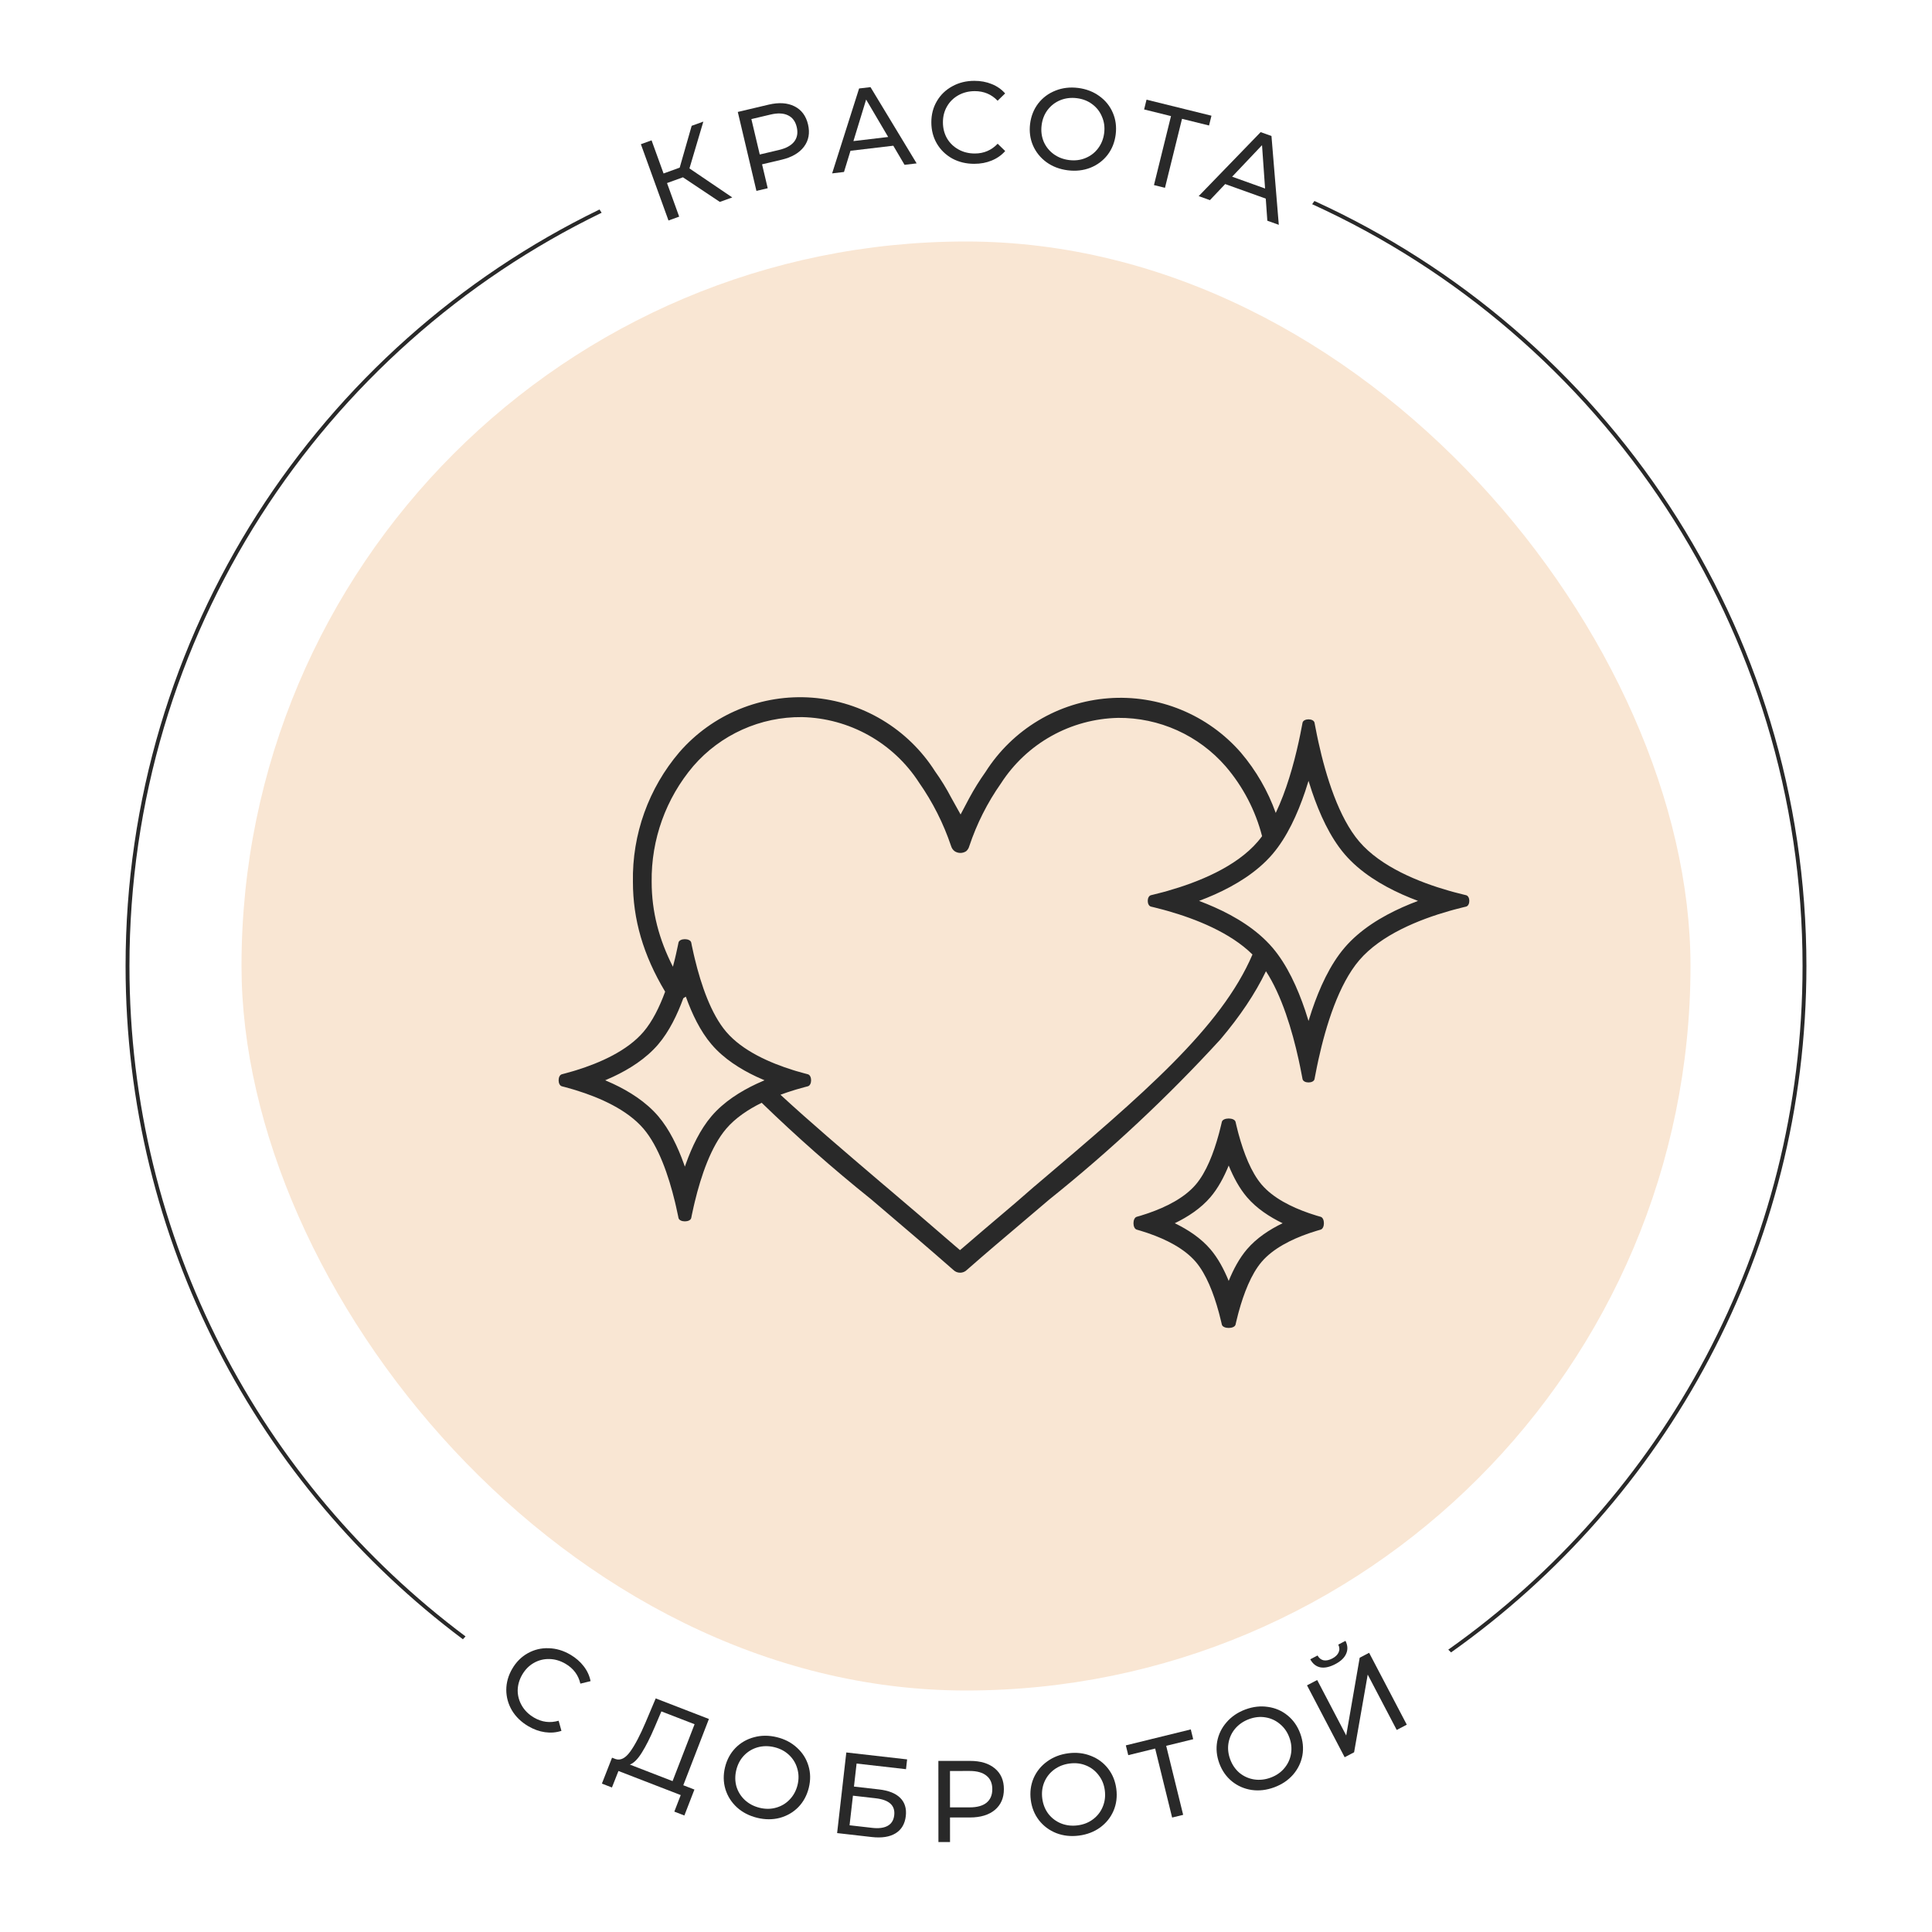 <?xml version="1.0" encoding="UTF-8"?> <svg xmlns="http://www.w3.org/2000/svg" width="100" height="100" viewBox="0 0 100 100" fill="none"> <rect width="100" height="100" fill="white"></rect> <path fill-rule="evenodd" clip-rule="evenodd" d="M31.031 10.843C16.511 17.89 6.5 32.776 6.5 50C6.5 64.259 13.36 76.915 23.96 84.848L24.096 84.7C13.536 76.804 6.7 64.2 6.7 50C6.7 32.846 16.675 18.023 31.14 11.012L31.031 10.843ZM67.917 10.569L68.035 10.403C83.058 17.257 93.5 32.409 93.5 50C93.5 64.673 86.235 77.649 75.107 85.528L74.963 85.385C86.056 77.544 93.3 64.618 93.3 50C93.3 32.476 82.89 17.384 67.917 10.569ZM73.845 86.388L73.7 86.244L73.7 86.244L73.845 86.388L73.845 86.388Z" fill="#292929"></path> <rect x="12.5" y="12.5" width="75" height="75" rx="37.5" fill="#F9E6D3"></rect> <path d="M27.344 89.348C26.982 89.135 26.7 88.864 26.5 88.533C26.305 88.201 26.207 87.847 26.205 87.47C26.206 87.09 26.309 86.724 26.515 86.372C26.722 86.02 26.989 85.753 27.319 85.57C27.651 85.385 28.009 85.298 28.396 85.311C28.784 85.321 29.16 85.432 29.522 85.645C29.805 85.811 30.035 86.011 30.213 86.245C30.393 86.476 30.512 86.733 30.568 87.016L30.04 87.145C29.936 86.699 29.68 86.356 29.273 86.118C29.003 85.96 28.725 85.877 28.436 85.871C28.148 85.864 27.879 85.931 27.63 86.073C27.386 86.212 27.187 86.413 27.033 86.675C26.879 86.938 26.8 87.211 26.795 87.496C26.796 87.779 26.87 88.045 27.016 88.293C27.163 88.541 27.371 88.745 27.64 88.902C28.044 89.139 28.469 89.193 28.915 89.065L29.06 89.589C28.785 89.678 28.5 89.701 28.205 89.658C27.914 89.617 27.627 89.514 27.344 89.348Z" fill="#292929"></path> <path d="M35.943 92.627L35.423 93.97L34.903 93.769L35.234 92.913L32.011 91.666L31.674 92.52L31.154 92.319L31.679 90.978L31.869 91.051C32.121 91.132 32.37 91.005 32.614 90.671C32.861 90.333 33.127 89.827 33.414 89.153L33.94 87.909L36.693 88.974L35.367 92.404L35.943 92.627ZM33.887 89.394C33.655 89.939 33.433 90.378 33.222 90.713C33.015 91.049 32.808 91.256 32.602 91.335L34.812 92.19L35.951 89.246L34.233 88.582L33.887 89.394Z" fill="#292929"></path> <path d="M39.19 94.089C38.778 93.988 38.429 93.808 38.143 93.548C37.857 93.285 37.658 92.971 37.546 92.605C37.438 92.241 37.432 91.863 37.528 91.47C37.624 91.078 37.804 90.745 38.069 90.472C38.337 90.201 38.658 90.016 39.033 89.918C39.407 89.816 39.801 89.816 40.213 89.917C40.621 90.017 40.967 90.198 41.253 90.462C41.539 90.722 41.737 91.034 41.845 91.398C41.955 91.758 41.961 92.137 41.864 92.533C41.766 92.929 41.586 93.264 41.321 93.537C41.057 93.805 40.738 93.991 40.363 94.093C39.989 94.19 39.598 94.189 39.19 94.089ZM39.317 93.571C39.616 93.644 39.901 93.642 40.172 93.564C40.446 93.487 40.68 93.347 40.874 93.143C41.073 92.936 41.208 92.685 41.281 92.39C41.353 92.095 41.348 91.811 41.267 91.54C41.19 91.266 41.047 91.031 40.84 90.836C40.636 90.642 40.385 90.509 40.086 90.435C39.786 90.362 39.498 90.363 39.22 90.439C38.946 90.516 38.709 90.658 38.51 90.865C38.316 91.068 38.183 91.318 38.111 91.613C38.038 91.908 38.041 92.193 38.117 92.467C38.199 92.739 38.344 92.972 38.551 93.167C38.763 93.363 39.018 93.497 39.317 93.571Z" fill="#292929"></path> <path d="M43.805 90.707L46.952 91.066L46.895 91.573L44.337 91.281L44.201 92.473L45.501 92.621C45.998 92.678 46.363 92.825 46.598 93.061C46.833 93.297 46.928 93.609 46.884 93.999C46.837 94.408 46.66 94.706 46.353 94.893C46.05 95.079 45.638 95.143 45.118 95.084L43.329 94.88L43.805 90.707ZM45.147 94.61C45.489 94.649 45.757 94.613 45.951 94.502C46.145 94.392 46.256 94.209 46.285 93.955C46.343 93.45 46.022 93.158 45.322 93.078L44.148 92.944L43.973 94.476L45.147 94.61Z" fill="#292929"></path> <path d="M50.208 91.144C50.752 91.143 51.18 91.273 51.493 91.533C51.805 91.792 51.961 92.15 51.961 92.606C51.962 93.062 51.806 93.42 51.494 93.681C51.182 93.941 50.754 94.071 50.21 94.072L49.172 94.072L49.173 95.344L48.573 95.345L48.57 91.145L50.208 91.144ZM50.192 93.549C50.572 93.549 50.862 93.469 51.062 93.309C51.262 93.145 51.362 92.911 51.361 92.607C51.361 92.303 51.261 92.071 51.061 91.911C50.861 91.747 50.571 91.665 50.191 91.665L49.171 91.666L49.172 93.55L50.192 93.549Z" fill="#292929"></path> <path d="M55.848 95.01C55.427 95.064 55.037 95.022 54.676 94.883C54.315 94.74 54.016 94.519 53.779 94.218C53.547 93.918 53.405 93.567 53.353 93.166C53.301 92.766 53.35 92.39 53.498 92.04C53.651 91.69 53.884 91.402 54.197 91.176C54.51 90.946 54.877 90.804 55.298 90.749C55.714 90.695 56.103 90.74 56.464 90.883C56.825 91.022 57.122 91.242 57.354 91.542C57.586 91.839 57.728 92.19 57.781 92.594C57.833 92.999 57.785 93.376 57.636 93.726C57.487 94.072 57.256 94.36 56.943 94.59C56.63 94.816 56.264 94.956 55.848 95.01ZM55.779 94.48C56.085 94.441 56.35 94.336 56.574 94.166C56.802 93.995 56.97 93.78 57.077 93.52C57.188 93.256 57.224 92.973 57.185 92.671C57.147 92.37 57.04 92.107 56.866 91.884C56.695 91.656 56.478 91.488 56.214 91.381C55.954 91.273 55.672 91.239 55.366 91.279C55.061 91.318 54.792 91.424 54.56 91.595C54.332 91.765 54.162 91.983 54.051 92.247C53.944 92.507 53.909 92.788 53.948 93.089C53.987 93.391 54.092 93.656 54.263 93.884C54.437 94.107 54.656 94.272 54.919 94.38C55.187 94.486 55.474 94.52 55.779 94.48Z" fill="#292929"></path> <path d="M61.76 90.021L60.362 90.364L61.24 93.936L60.669 94.076L59.791 90.505L58.398 90.847L58.273 90.34L61.635 89.514L61.76 90.021Z" fill="#292929"></path> <path d="M65.956 92.51C65.558 92.657 65.168 92.703 64.785 92.648C64.401 92.59 64.06 92.441 63.763 92.201C63.469 91.96 63.252 91.65 63.112 91.271C62.972 90.892 62.935 90.515 63.001 90.141C63.071 89.765 63.234 89.432 63.489 89.142C63.743 88.848 64.069 88.627 64.466 88.48C64.86 88.335 65.249 88.291 65.633 88.35C66.016 88.404 66.355 88.552 66.648 88.793C66.941 89.031 67.158 89.341 67.299 89.723C67.44 90.106 67.478 90.484 67.412 90.859C67.344 91.229 67.183 91.561 66.929 91.856C66.674 92.146 66.35 92.364 65.956 92.51ZM65.77 92.009C66.059 91.902 66.294 91.741 66.474 91.525C66.658 91.308 66.774 91.06 66.821 90.783C66.87 90.5 66.842 90.216 66.736 89.931C66.631 89.646 66.468 89.414 66.249 89.235C66.031 89.051 65.782 88.936 65.501 88.891C65.224 88.844 64.94 88.874 64.651 88.981C64.363 89.088 64.124 89.251 63.936 89.469C63.752 89.686 63.636 89.936 63.587 90.219C63.54 90.496 63.569 90.778 63.675 91.063C63.78 91.348 63.941 91.582 64.159 91.767C64.378 91.945 64.629 92.058 64.91 92.103C65.195 92.147 65.482 92.116 65.77 92.009Z" fill="#292929"></path> <path d="M67.651 87.233L68.177 86.957L69.68 89.828L70.377 85.805L70.866 85.549L72.815 89.269L72.294 89.542L70.793 86.677L70.088 90.698L69.599 90.954L67.651 87.233ZM69.114 86.135C68.823 86.287 68.566 86.343 68.342 86.302C68.119 86.256 67.945 86.117 67.819 85.885L68.196 85.688C68.272 85.824 68.376 85.907 68.509 85.937C68.644 85.961 68.794 85.93 68.961 85.842C69.12 85.759 69.228 85.655 69.285 85.53C69.344 85.4 69.338 85.265 69.269 85.125L69.642 84.93C69.759 85.163 69.771 85.384 69.678 85.595C69.589 85.805 69.401 85.984 69.114 86.135Z" fill="#292929"></path> <path d="M35.349 9.177L34.525 9.475L35.154 11.213L34.601 11.413L33.172 7.464L33.725 7.264L34.346 8.979L35.181 8.677L35.801 6.512L36.405 6.294L35.686 8.717L37.902 10.219L37.259 10.451L35.349 9.177Z" fill="#292929"></path> <path d="M39.782 5.417C40.311 5.292 40.758 5.32 41.121 5.502C41.484 5.683 41.718 5.995 41.823 6.439C41.928 6.883 41.859 7.267 41.615 7.592C41.371 7.917 40.984 8.142 40.455 8.267L39.444 8.505L39.737 9.743L39.153 9.881L38.188 5.794L39.782 5.417ZM40.317 7.763C40.687 7.676 40.951 7.531 41.109 7.329C41.266 7.124 41.309 6.873 41.239 6.577C41.169 6.281 41.019 6.079 40.787 5.969C40.555 5.855 40.254 5.842 39.884 5.929L38.891 6.164L39.325 7.997L40.317 7.763Z" fill="#292929"></path> <path d="M46.237 7.542L44.021 7.804L43.685 8.901L43.071 8.974L44.467 4.579L45.057 4.51L47.445 8.457L46.819 8.531L46.237 7.542ZM45.972 7.09L44.831 5.153L44.173 7.303L45.972 7.09Z" fill="#292929"></path> <path d="M50.428 8.479C50.008 8.48 49.628 8.388 49.288 8.205C48.952 8.017 48.687 7.762 48.495 7.438C48.303 7.11 48.206 6.742 48.206 6.334C48.205 5.926 48.301 5.56 48.492 5.236C48.684 4.908 48.95 4.651 49.289 4.467C49.629 4.278 50.009 4.184 50.429 4.184C50.757 4.183 51.057 4.239 51.329 4.35C51.601 4.458 51.834 4.62 52.026 4.836L51.636 5.214C51.32 4.882 50.926 4.717 50.454 4.717C50.142 4.718 49.86 4.788 49.608 4.928C49.356 5.069 49.158 5.263 49.015 5.511C48.875 5.755 48.805 6.029 48.806 6.333C48.806 6.637 48.876 6.913 49.017 7.161C49.161 7.405 49.359 7.597 49.611 7.736C49.863 7.876 50.145 7.946 50.458 7.945C50.925 7.945 51.319 7.776 51.639 7.44L52.029 7.818C51.838 8.034 51.604 8.198 51.328 8.31C51.056 8.423 50.756 8.479 50.428 8.479Z" fill="#292929"></path> <path d="M55.271 8.815C54.85 8.762 54.483 8.623 54.169 8.398C53.855 8.169 53.621 7.88 53.467 7.53C53.318 7.181 53.268 6.806 53.318 6.405C53.369 6.004 53.51 5.653 53.741 5.351C53.976 5.05 54.274 4.83 54.634 4.689C54.995 4.545 55.386 4.5 55.806 4.552C56.223 4.605 56.589 4.745 56.903 4.974C57.217 5.199 57.449 5.486 57.599 5.836C57.749 6.181 57.798 6.556 57.748 6.961C57.697 7.366 57.556 7.719 57.324 8.021C57.093 8.318 56.797 8.539 56.437 8.683C56.077 8.823 55.688 8.867 55.271 8.815ZM55.338 8.285C55.643 8.323 55.926 8.288 56.185 8.18C56.449 8.072 56.665 7.906 56.835 7.681C57.008 7.453 57.114 7.188 57.152 6.886C57.19 6.585 57.153 6.304 57.04 6.044C56.932 5.78 56.764 5.564 56.535 5.394C56.311 5.224 56.046 5.121 55.74 5.082C55.434 5.044 55.148 5.078 54.88 5.186C54.617 5.294 54.398 5.462 54.224 5.69C54.055 5.915 53.952 6.178 53.914 6.48C53.876 6.781 53.911 7.064 54.019 7.327C54.131 7.587 54.302 7.802 54.531 7.972C54.763 8.142 55.032 8.247 55.338 8.285Z" fill="#292929"></path> <path d="M62.58 6.496L61.181 6.15L60.299 9.721L59.729 9.58L60.611 6.009L59.219 5.665L59.344 5.159L62.705 5.989L62.58 6.496Z" fill="#292929"></path> <path d="M65.516 10.28L63.415 9.527L62.626 10.359L62.044 10.151L65.251 6.839L65.811 7.039L66.19 11.636L65.597 11.424L65.516 10.28ZM65.48 9.757L65.322 7.514L63.775 9.146L65.48 9.757Z" fill="#292929"></path> <path fill-rule="evenodd" clip-rule="evenodd" d="M63.17 53.797C60.434 56.784 57.472 59.555 54.31 62.087C53.857 62.475 53.389 62.871 52.91 63.276L52.908 63.278L52.907 63.278L52.906 63.279L52.906 63.28L52.906 63.28L52.906 63.28C51.988 64.056 51.028 64.868 50.05 65.727C50.004 65.774 49.948 65.811 49.887 65.837C49.827 65.862 49.761 65.875 49.695 65.875C49.629 65.875 49.564 65.862 49.503 65.837C49.442 65.811 49.387 65.774 49.34 65.727C48.008 64.558 46.749 63.487 45.475 62.403L45.475 62.403L45.08 62.067C43.117 60.494 41.23 58.83 39.425 57.08C38.721 57.426 38.063 57.867 37.589 58.422C36.806 59.34 36.29 60.845 35.962 62.205C35.942 62.288 35.923 62.369 35.904 62.451C35.869 62.604 35.837 62.754 35.806 62.901C35.797 62.947 35.788 62.993 35.779 63.038C35.731 63.277 35.166 63.277 35.118 63.038C35.109 62.993 35.1 62.947 35.09 62.901C35.06 62.754 35.027 62.604 34.992 62.451C34.974 62.369 34.955 62.288 34.935 62.205C34.606 60.845 34.091 59.34 33.308 58.422C32.469 57.439 31.052 56.816 29.83 56.437C29.779 56.42 29.727 56.405 29.676 56.39C29.532 56.347 29.391 56.307 29.255 56.271C29.198 56.256 29.141 56.241 29.085 56.227C28.857 56.169 28.857 55.661 29.085 55.603C29.141 55.589 29.198 55.574 29.255 55.558C29.391 55.522 29.532 55.483 29.676 55.44C29.727 55.425 29.779 55.409 29.83 55.393C31.052 55.014 32.469 54.391 33.308 53.407C33.768 52.868 34.136 52.125 34.428 51.329C33.293 49.438 32.76 47.584 32.76 45.647C32.714 43.188 33.572 40.797 35.17 38.927C36.017 37.956 37.078 37.196 38.27 36.707C39.462 36.218 40.751 36.014 42.036 36.111C43.32 36.209 44.565 36.604 45.669 37.267C46.774 37.929 47.709 38.84 48.4 39.927C48.708 40.357 48.985 40.808 49.23 41.277L49.72 42.157L50.17 41.307C50.422 40.84 50.703 40.389 51.01 39.957C51.7 38.87 52.634 37.959 53.738 37.297C54.842 36.634 56.086 36.239 57.369 36.142C58.653 36.044 59.942 36.248 61.133 36.737C62.324 37.226 63.385 37.986 64.23 38.957C65.02 39.888 65.628 40.946 66.032 42.077C66.573 40.946 66.955 39.603 67.218 38.407C67.245 38.283 67.271 38.16 67.296 38.039C67.332 37.865 67.365 37.695 67.396 37.53L67.418 37.413C67.461 37.173 67.998 37.173 68.041 37.413L68.063 37.53C68.094 37.695 68.127 37.865 68.163 38.039C68.188 38.16 68.214 38.283 68.241 38.407C68.634 40.195 69.294 42.316 70.353 43.557C71.477 44.873 73.445 45.663 75.023 46.112C75.101 46.134 75.178 46.155 75.254 46.176C75.419 46.22 75.579 46.261 75.732 46.298C75.782 46.31 75.831 46.322 75.88 46.334C76.109 46.387 76.109 46.873 75.88 46.927C75.831 46.938 75.782 46.95 75.732 46.962C75.579 46.999 75.419 47.04 75.254 47.085C75.178 47.105 75.101 47.127 75.023 47.149C73.445 47.598 71.477 48.388 70.353 49.704C69.294 50.945 68.634 53.065 68.241 54.853C68.214 54.978 68.188 55.101 68.163 55.222C68.127 55.396 68.094 55.566 68.063 55.73L68.041 55.848C67.998 56.087 67.461 56.087 67.418 55.848L67.396 55.73C67.365 55.566 67.332 55.396 67.296 55.222C67.271 55.101 67.245 54.978 67.218 54.853C66.88 53.315 66.344 51.53 65.526 50.271C64.967 51.431 64.186 52.596 63.17 53.797ZM34.83 50.038C34.115 48.636 33.73 47.199 33.73 45.647C33.7 43.452 34.468 41.32 35.89 39.647C36.587 38.843 37.451 38.201 38.422 37.764C39.392 37.327 40.446 37.106 41.51 37.117C42.72 37.144 43.905 37.468 44.962 38.059C46.018 38.649 46.914 39.49 47.57 40.507C48.278 41.519 48.837 42.627 49.23 43.797C49.261 43.901 49.324 43.992 49.41 44.057C49.499 44.117 49.603 44.148 49.71 44.148C49.817 44.148 49.921 44.117 50.01 44.057C50.088 43.988 50.143 43.898 50.17 43.797C50.556 42.64 51.108 41.545 51.81 40.547C52.466 39.53 53.361 38.688 54.418 38.097C55.474 37.506 56.66 37.184 57.87 37.157C58.925 37.148 59.969 37.368 60.93 37.801C61.892 38.235 62.748 38.871 63.44 39.667C64.343 40.719 64.984 41.957 65.325 43.28C65.254 43.376 65.181 43.469 65.106 43.557C63.982 44.873 62.014 45.663 60.436 46.112C60.358 46.134 60.281 46.155 60.205 46.176C60.04 46.22 59.88 46.261 59.727 46.298C59.677 46.31 59.628 46.322 59.579 46.334C59.35 46.387 59.35 46.873 59.579 46.927C59.628 46.938 59.677 46.95 59.727 46.962C59.88 46.999 60.04 47.04 60.205 47.085C60.281 47.105 60.358 47.127 60.436 47.149C61.891 47.563 63.677 48.266 64.828 49.405C63.204 53.199 59.156 56.648 53.65 61.317L53.53 61.417C52.89 61.984 52.24 62.535 51.576 63.097L51.576 63.097L51.575 63.097C51.069 63.527 50.554 63.963 50.03 64.417L49.69 64.707L49.35 64.417C48.13 63.357 46.97 62.367 45.85 61.417L45.73 61.317L45.562 61.174C43.653 59.546 41.916 58.065 40.397 56.664C40.623 56.58 40.848 56.504 41.066 56.437C41.118 56.42 41.169 56.405 41.22 56.39C41.364 56.347 41.505 56.307 41.642 56.271C41.699 56.256 41.756 56.241 41.812 56.227C42.04 56.169 42.04 55.661 41.812 55.603C41.756 55.589 41.699 55.574 41.642 55.558C41.505 55.522 41.364 55.483 41.22 55.44C41.169 55.424 41.118 55.409 41.066 55.393C39.845 55.014 38.428 54.391 37.589 53.407C36.806 52.49 36.29 50.984 35.962 49.624C35.942 49.542 35.923 49.46 35.904 49.379C35.869 49.226 35.837 49.075 35.806 48.929C35.797 48.882 35.788 48.836 35.779 48.791C35.731 48.552 35.166 48.552 35.118 48.791C35.109 48.836 35.1 48.882 35.09 48.929C35.06 49.075 35.027 49.226 34.992 49.379C34.974 49.46 34.955 49.542 34.935 49.624C34.902 49.761 34.867 49.899 34.83 50.038ZM35.369 51.667L35.499 51.586C35.5 51.589 35.501 51.592 35.502 51.595C35.815 52.467 36.241 53.368 36.828 54.056C37.465 54.803 38.327 55.341 39.155 55.73C39.294 55.795 39.433 55.856 39.572 55.915C39.433 55.973 39.294 56.035 39.155 56.1C38.327 56.489 37.465 57.027 36.828 57.773C36.241 58.461 35.815 59.362 35.502 60.234C35.484 60.285 35.466 60.336 35.448 60.386C35.431 60.336 35.413 60.285 35.395 60.234C35.082 59.362 34.656 58.461 34.069 57.773C33.431 57.027 32.57 56.489 31.741 56.1C31.603 56.035 31.464 55.973 31.325 55.915C31.464 55.856 31.603 55.795 31.741 55.73C32.57 55.341 33.431 54.803 34.069 54.056C34.64 53.387 35.058 52.517 35.369 51.667ZM67.552 40.972C67.614 40.788 67.673 40.602 67.729 40.417C67.786 40.602 67.845 40.788 67.907 40.972C68.299 42.128 68.838 43.322 69.592 44.206C70.398 45.15 71.519 45.823 72.593 46.302C72.861 46.421 73.13 46.53 73.396 46.63C73.13 46.73 72.861 46.84 72.593 46.959C71.519 47.438 70.398 48.11 69.592 49.055C68.838 49.938 68.299 51.133 67.907 52.289C67.845 52.473 67.786 52.658 67.729 52.843C67.673 52.658 67.614 52.473 67.552 52.289C67.16 51.133 66.621 49.938 65.867 49.055C65.061 48.11 63.94 47.438 62.866 46.959C62.598 46.84 62.329 46.73 62.063 46.63C62.329 46.53 62.598 46.421 62.866 46.302C63.94 45.823 65.061 45.15 65.867 44.206C66.621 43.322 67.16 42.128 67.552 40.972ZM63.113 58.597C63.102 58.638 63.091 58.679 63.08 58.72C62.818 59.683 62.436 60.678 61.891 61.315C61.298 62.01 60.344 62.479 59.457 62.787C59.431 62.796 59.404 62.805 59.378 62.814C59.265 62.853 59.153 62.888 59.043 62.922C58.974 62.943 58.905 62.962 58.838 62.981C58.612 63.045 58.612 63.582 58.838 63.646C58.905 63.665 58.974 63.685 59.043 63.706C59.153 63.739 59.265 63.775 59.378 63.813C59.393 63.819 59.408 63.824 59.423 63.829C59.434 63.833 59.446 63.837 59.457 63.84C60.344 64.148 61.298 64.618 61.891 65.312C62.436 65.95 62.818 66.945 63.08 67.907C63.086 67.93 63.092 67.952 63.098 67.974C63.103 67.993 63.108 68.012 63.113 68.031C63.145 68.151 63.174 68.269 63.202 68.387C63.216 68.444 63.229 68.501 63.242 68.557C63.295 68.794 63.899 68.794 63.953 68.557L63.973 68.468L63.992 68.387C64.02 68.269 64.05 68.151 64.081 68.031C64.092 67.99 64.103 67.949 64.114 67.907C64.377 66.945 64.759 65.95 65.303 65.312C65.896 64.618 66.85 64.148 67.737 63.84L67.785 63.824L67.816 63.813C67.93 63.775 68.041 63.739 68.151 63.706C68.221 63.685 68.289 63.665 68.356 63.646C68.582 63.582 68.582 63.045 68.356 62.981C68.289 62.962 68.221 62.943 68.151 62.922C68.041 62.888 67.93 62.853 67.816 62.814C67.79 62.805 67.764 62.796 67.737 62.787C66.85 62.479 65.896 62.01 65.303 61.315C64.759 60.678 64.377 59.683 64.114 58.72C64.103 58.679 64.092 58.638 64.081 58.597C64.05 58.477 64.02 58.358 63.992 58.241C63.979 58.184 63.965 58.127 63.953 58.071C63.899 57.834 63.295 57.834 63.242 58.071C63.229 58.127 63.216 58.184 63.202 58.241C63.174 58.358 63.145 58.477 63.113 58.597ZM63.597 60.328C63.352 60.93 63.043 61.507 62.652 61.965C62.152 62.55 61.482 62.987 60.806 63.314C61.482 63.64 62.152 64.078 62.652 64.663C63.043 65.121 63.352 65.698 63.597 66.3C63.842 65.698 64.151 65.121 64.542 64.663C65.042 64.078 65.712 63.64 66.388 63.314C65.712 62.987 65.042 62.55 64.542 61.965C64.151 61.507 63.842 60.93 63.597 60.328Z" fill="#292929"></path> </svg> 